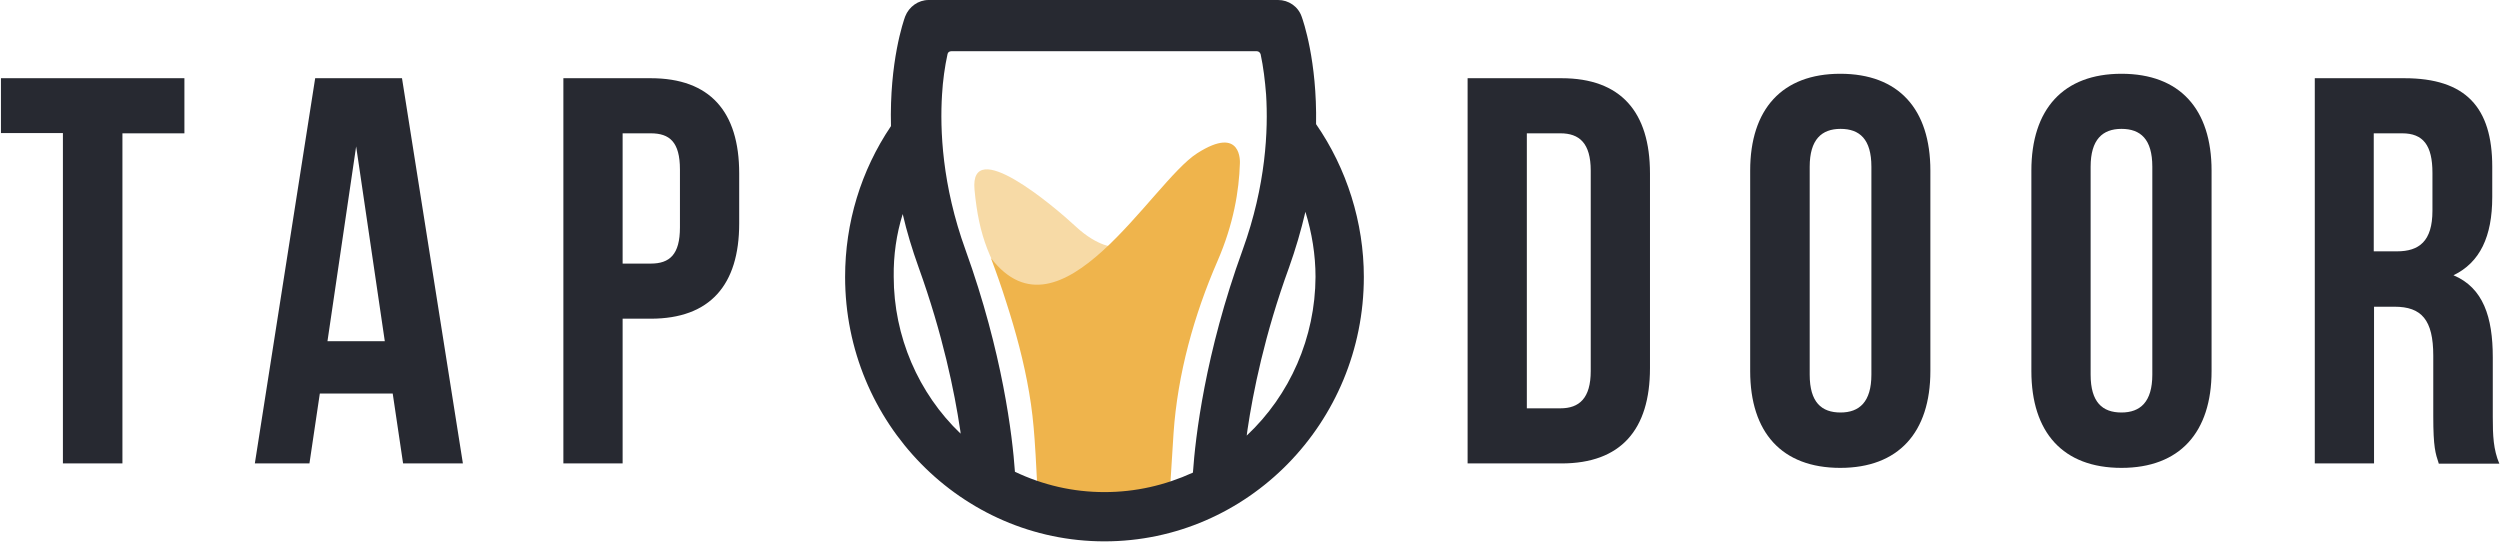 <svg width="140" height="31" viewBox="0 0 140 31" fill="none" xmlns="http://www.w3.org/2000/svg">
<g clip-path="url(#clip0_1267_16392)">
<path d="M62.432 13.841C62.432 13.841 61.484 13.841 60.246 12.687C59.007 11.534 54.283 7.544 54.573 10.63C54.818 13.233 55.43 14.729 56.959 16.911C58.365 18.937 62.432 13.841 62.432 13.841Z" fill="#F7DAA6"/>
<path d="M57.937 24.596C57.875 23.723 57.784 22.85 57.631 21.977C57.34 20.262 56.882 18.564 56.346 16.911C56.087 16.085 55.796 15.259 55.49 14.449C59.389 19.514 64.48 10.225 67.034 8.588C69.587 6.952 69.434 9.149 69.434 9.149C69.388 10.677 69.082 12.547 68.18 14.62C66.865 17.644 65.948 20.933 65.719 24.253C65.657 25.219 65.596 26.201 65.535 27.167L61.468 28.539L58.151 28.212C58.059 27.012 58.028 25.796 57.937 24.596Z" fill="#EFB44C"/>
<path d="M73.7 6.952C73.761 3.413 72.981 1.169 72.889 0.92C72.691 0.358 72.156 0 71.575 0H52.005C51.424 0 50.904 0.374 50.69 0.92C50.598 1.169 49.803 3.46 49.895 7.061C48.213 9.555 47.326 12.469 47.326 15.509C47.326 23.676 53.839 30.316 61.851 30.316C69.862 30.316 76.375 23.676 76.375 15.509C76.375 12.469 75.427 9.445 73.7 6.952ZM61.851 27.557C60.093 27.557 58.411 27.167 56.836 26.419C56.698 24.424 56.148 19.764 54.069 13.997C52.754 10.365 52.632 7.263 52.754 5.299C52.8 4.505 52.907 3.741 53.06 3.039C53.075 2.93 53.167 2.868 53.274 2.868H70.382C70.489 2.868 70.566 2.946 70.596 3.039C70.749 3.756 70.841 4.52 70.902 5.299C71.024 7.263 70.902 10.365 69.587 13.997C67.477 19.811 66.942 24.486 66.804 26.466C65.23 27.183 63.578 27.557 61.851 27.557ZM69.816 24.393C69.832 24.284 69.847 24.159 69.862 24.05C70.168 21.993 70.81 18.751 72.186 14.979C72.553 13.95 72.859 12.906 73.103 11.861C73.47 13.046 73.669 14.277 73.669 15.509C73.654 18.891 72.247 22.117 69.816 24.393ZM50.552 11.986C50.782 12.984 51.087 13.981 51.439 14.963C52.8 18.735 53.457 21.977 53.763 24.034C53.778 24.112 53.793 24.206 53.793 24.284C51.424 22.024 50.048 18.828 50.048 15.493C50.032 14.293 50.2 13.108 50.552 11.986Z" fill="#272931"/>
<path d="M0.053 4.38H10.327V7.466H6.856V25.952H3.523V7.45H0.053V4.38Z" fill="#272931"/>
<path d="M25.922 25.952H22.573L21.992 22.039H17.91L17.329 25.952H14.271L17.65 4.38H22.512L25.922 25.952ZM18.338 19.109H21.549L19.944 8.199L18.338 19.109Z" fill="#272931"/>
<path d="M41.395 9.71V12.516C41.395 15.961 39.759 17.847 36.441 17.847H34.867V25.952H31.549V4.38H36.441C39.759 4.38 41.395 6.25 41.395 9.71ZM34.867 7.45V14.761H36.441C37.496 14.761 38.077 14.262 38.077 12.734V9.492C38.077 7.949 37.496 7.466 36.441 7.466H34.867V7.45Z" fill="#272931"/>
<path d="M82.186 4.38H87.445C90.763 4.38 92.399 6.266 92.399 9.71V20.621C92.399 24.066 90.763 25.952 87.445 25.952H82.186V4.38ZM85.503 7.45V22.866H87.384C88.439 22.866 89.081 22.304 89.081 20.777V9.555C89.081 8.012 88.439 7.466 87.384 7.466H85.503V7.45Z" fill="#272931"/>
<path d="M98.01 9.555C98.01 6.11 99.799 4.131 103.055 4.131C106.327 4.131 108.101 6.11 108.101 9.555V20.777C108.101 24.222 106.312 26.201 103.055 26.201C99.783 26.201 98.01 24.222 98.01 20.777V9.555ZM101.343 20.98C101.343 22.523 102 23.1 103.07 23.1C104.125 23.1 104.798 22.507 104.798 20.98V9.337C104.798 7.794 104.141 7.217 103.07 7.217C102.015 7.217 101.343 7.809 101.343 9.337V20.98Z" fill="#272931"/>
<path d="M113.757 9.555C113.757 6.11 115.546 4.131 118.802 4.131C122.074 4.131 123.848 6.11 123.848 9.555V20.777C123.848 24.222 122.059 26.201 118.802 26.201C115.53 26.201 113.757 24.222 113.757 20.777V9.555ZM117.075 20.98C117.075 22.523 117.732 23.1 118.802 23.1C119.857 23.1 120.53 22.507 120.53 20.98V9.337C120.53 7.794 119.872 7.217 118.802 7.217C117.747 7.217 117.075 7.809 117.075 9.337V20.98Z" fill="#272931"/>
<path d="M136.569 25.952C136.386 25.39 136.263 25.063 136.263 23.302V19.92C136.263 17.909 135.606 17.176 134.092 17.176H132.946V25.952H129.628V4.38H134.643C138.083 4.38 139.566 6.016 139.566 9.336V11.035C139.566 13.249 138.878 14.698 137.395 15.415C139.061 16.116 139.596 17.753 139.596 20.013V23.349C139.596 24.393 139.627 25.172 139.963 25.967H136.569V25.952ZM132.93 7.45V14.075H134.23C135.468 14.075 136.217 13.514 136.217 11.799V9.679C136.217 8.136 135.698 7.466 134.52 7.466H132.93V7.45Z" fill="#272931"/>
</g>
<defs>
<clipPath id="clip0_1267_16392">
<rect width="139.895" height="30.316" fill="white" transform="translate(0.053)"/>
</clipPath>
</defs>
</svg>
